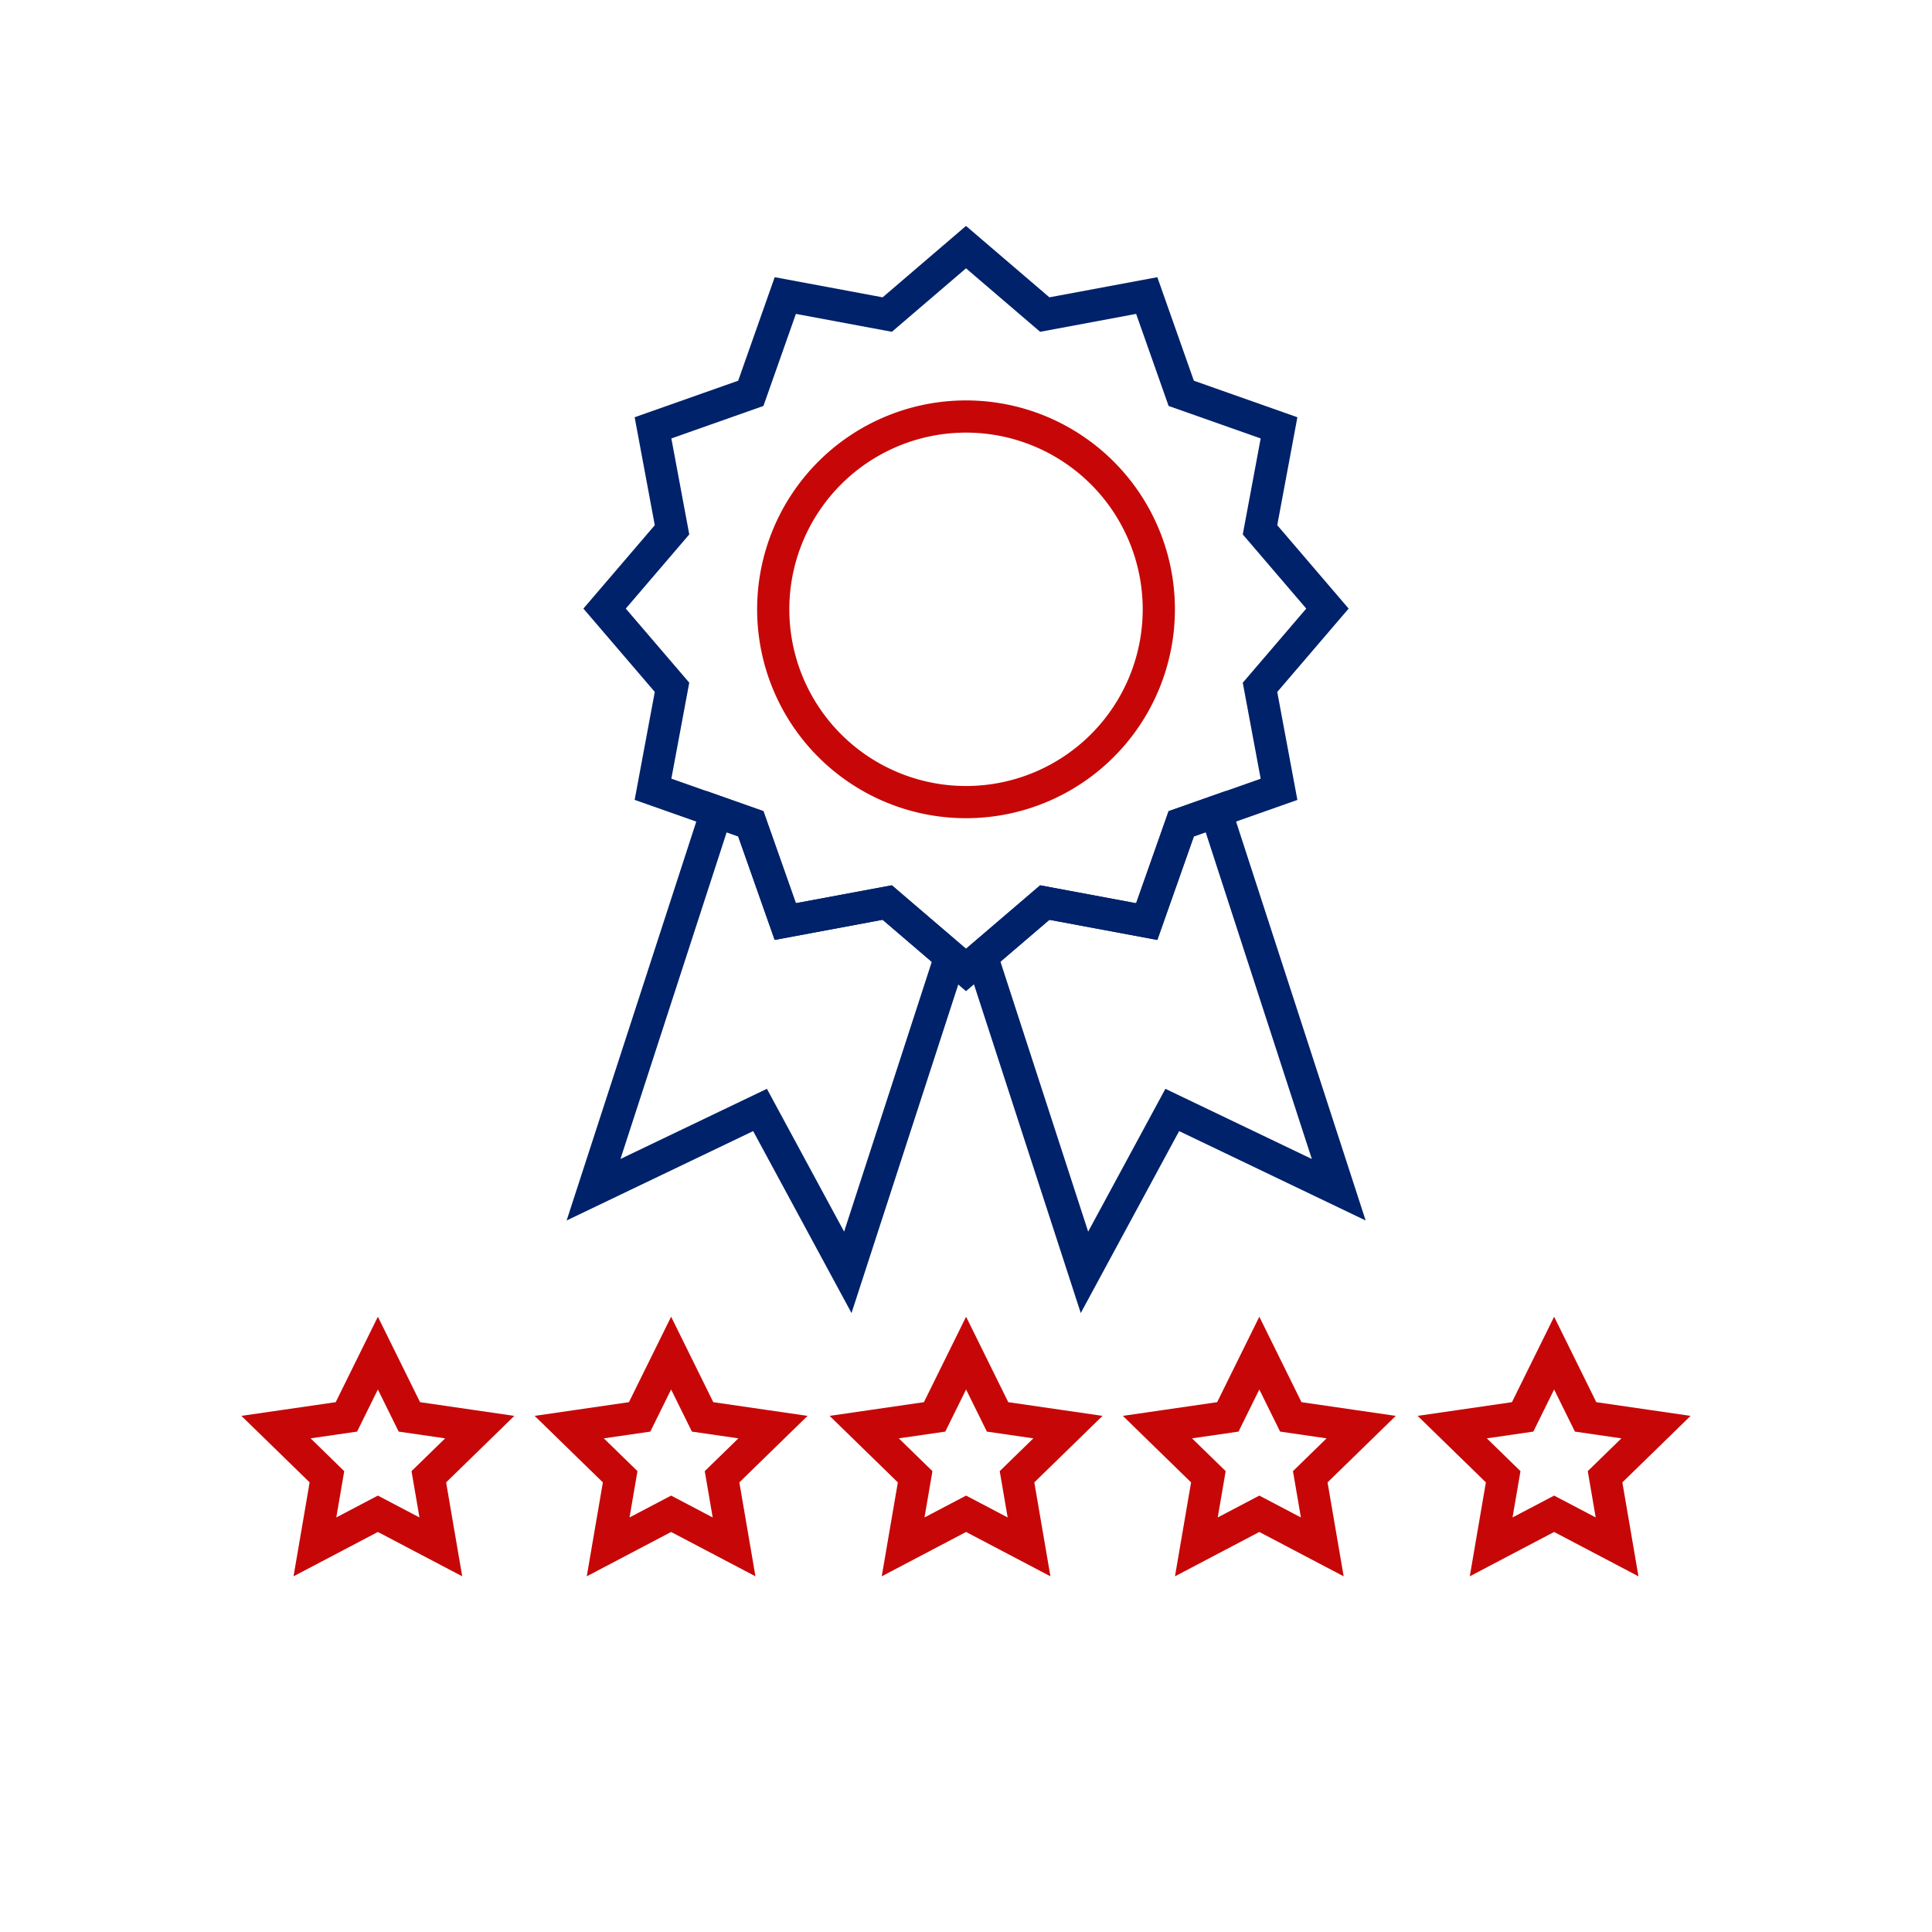 <svg id="Grafik_TopQualität_Desktop" xmlns="http://www.w3.org/2000/svg" xmlns:xlink="http://www.w3.org/1999/xlink" width="180" height="180" viewBox="0 0 180 180">
  <defs>
    <clipPath id="clip-path">
      <rect id="Rechteck_50" data-name="Rechteck 50" width="180" height="180" fill="none"/>
    </clipPath>
  </defs>
  <g id="toppqualität" clip-path="url(#clip-path)">
    <path id="Pfad_78" data-name="Pfad 78" d="M107.964,56.769A17.962,17.962,0,1,1,90,38.806,17.963,17.963,0,0,1,107.964,56.769Z" fill="none" stroke="#c70707" stroke-width="3"/>
    <path id="Pfad_79" data-name="Pfad 79" d="M90,23.024l7.339,6.283,9.5-1.772,3.214,9.111,9.111,3.215-1.772,9.5,6.283,7.339-6.283,7.339,1.772,9.5-9.111,3.214-3.214,9.111-9.5-1.772L90,90.37l-7.339-6.283-9.5,1.772L69.95,76.748l-9.111-3.214,1.772-9.5L56.328,56.7l6.283-7.339-1.772-9.5,9.111-3.215,3.214-9.111,9.5,1.772Z" fill="none" stroke="#00226a" stroke-width="3"/>
    <path id="Pfad_80" data-name="Pfad 80" d="M113.281,75.609l-3.229,1.139-3.214,9.111-9.5-1.772-5.864,5.02,9.563,29.434,8.18-15.129,15.51,7.432Z" fill="none" stroke="#00226a" stroke-width="3"/>
    <path id="Pfad_81" data-name="Pfad 81" d="M82.662,84.087l-9.5,1.772L69.95,76.748l-3.2-1.13L55.3,110.844l15.51-7.432,8.179,15.129,9.558-29.415Z" fill="none" stroke="#00226a" stroke-width="3"/>
    <path id="Pfad_82" data-name="Pfad 82" d="M35.206,126.065l2.933,5.943,6.558.953-4.745,4.626,1.12,6.532-5.866-3.084-5.866,3.084,1.12-6.532-4.745-4.626,6.558-.953Z" fill="none" stroke="#c70707" stroke-width="3"/>
    <path id="Pfad_83" data-name="Pfad 83" d="M62.526,126.065l2.933,5.943,6.558.953-4.745,4.626,1.12,6.532-5.866-3.084-5.866,3.084,1.12-6.532-4.745-4.626,6.558-.953Z" fill="none" stroke="#c70707" stroke-width="3"/>
    <path id="Pfad_84" data-name="Pfad 84" d="M90.008,126.065l2.933,5.943,6.558.953-4.745,4.626,1.12,6.532-5.866-3.084-5.866,3.084,1.12-6.532-4.745-4.626,6.558-.953Z" fill="none" stroke="#c70707" stroke-width="3"/>
    <path id="Pfad_85" data-name="Pfad 85" d="M117.328,126.065l2.933,5.943,6.558.953-4.745,4.626,1.12,6.532-5.866-3.084-5.866,3.084,1.12-6.532-4.745-4.626,6.558-.953Z" fill="none" stroke="#c70707" stroke-width="3"/>
    <path id="Pfad_86" data-name="Pfad 86" d="M144.794,126.065l2.933,5.943,6.558.953-4.745,4.626,1.12,6.532-5.866-3.084-5.866,3.084,1.12-6.532-4.745-4.626,6.558-.953Z" fill="none" stroke="#c70707" stroke-width="3"/>
  </g>
</svg>
